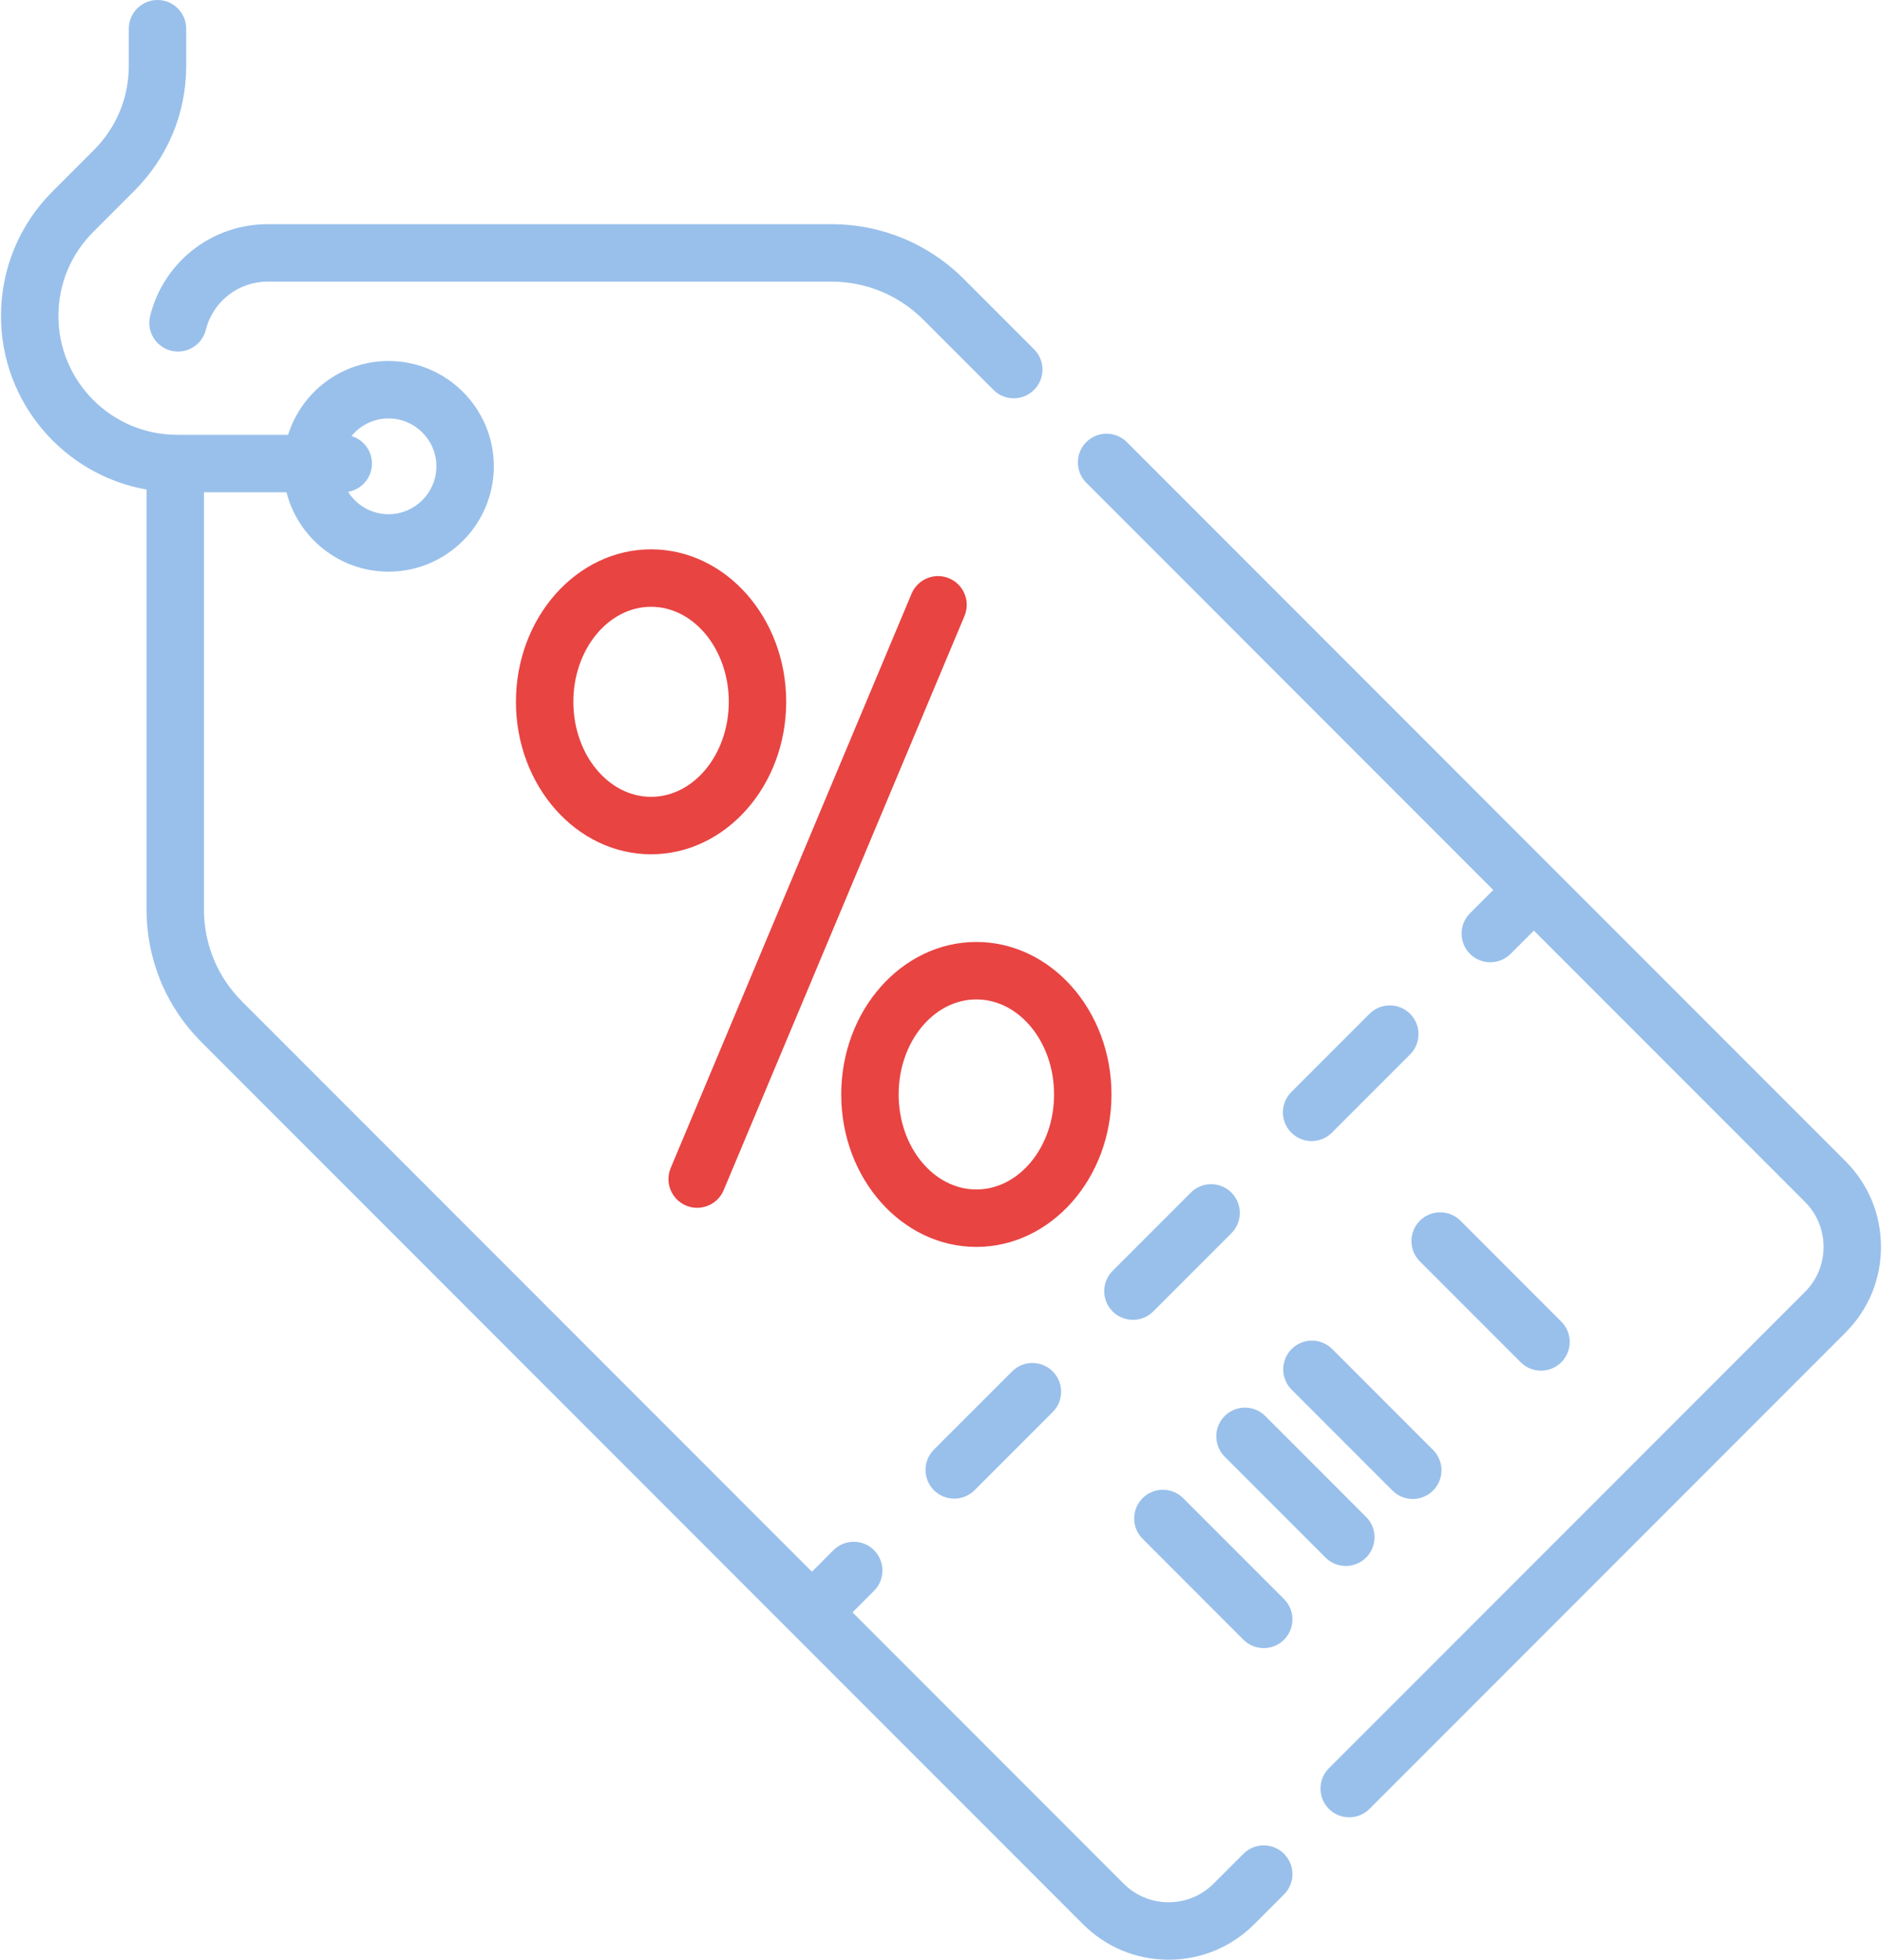 <svg width="492" height="512" viewBox="0 0 492 512" fill="none" xmlns="http://www.w3.org/2000/svg">
<path d="M482.467 303.387L294.59 115.509C291.659 112.579 286.908 112.578 283.975 115.509C281.044 118.44 281.044 123.192 283.975 126.123L390.37 232.517L384.291 238.595C381.36 241.526 381.36 246.278 384.291 249.209C387.222 252.14 391.974 252.14 394.906 249.209L400.984 243.131L471.854 314.001C474.997 317.144 476.728 321.323 476.728 325.768C476.728 330.213 474.996 334.392 471.853 337.535L347.405 461.982C344.474 464.913 344.474 469.665 347.405 472.596C350.337 475.527 355.088 475.527 358.02 472.596L482.466 348.149C488.445 342.171 491.738 334.222 491.738 325.768C491.738 317.313 488.445 309.365 482.467 303.387V303.387Z" fill="#99C0EB"/>
<path d="M325.064 484.324L317.273 492.115C314.13 495.258 309.952 496.989 305.506 496.989C301.062 496.989 296.882 495.258 293.739 492.115L222.869 421.245L228.493 415.621C231.424 412.69 231.424 407.938 228.493 405.007C225.562 402.076 220.81 402.076 217.879 405.007L212.255 410.631L63.285 261.661C56.858 255.235 53.319 246.69 53.319 237.601V128.611H74.898C77.925 140.519 88.736 149.355 101.573 149.355C116.748 149.355 129.094 137.009 129.094 121.834C129.094 106.659 116.748 94.313 101.573 94.313C89.265 94.313 78.819 102.435 75.311 113.601H46.317C29.199 113.601 15.272 99.674 15.272 82.555C15.272 74.263 18.501 66.467 24.365 60.603L35.19 49.777C43.889 41.079 48.68 29.513 48.68 17.211V7.504C48.68 3.359 45.32 -0.001 41.175 -0.001C37.03 -0.001 33.67 3.359 33.67 7.504V17.21C33.67 25.503 30.441 33.299 24.577 39.163L13.751 49.989C5.052 58.688 0.261 70.254 0.261 82.555C0.261 105.218 16.719 124.096 38.308 127.899V237.6C38.308 250.699 43.409 263.013 52.671 272.274L283.124 502.728C289.102 508.706 297.051 511.999 305.505 511.999C313.96 511.999 321.908 508.707 327.887 502.728L335.678 494.937C338.609 492.006 338.609 487.254 335.678 484.323C332.745 481.392 327.993 481.393 325.064 484.324ZM101.572 109.323C108.47 109.323 114.083 114.935 114.083 121.834C114.083 128.732 108.471 134.345 101.572 134.345C97.123 134.345 93.22 132.004 91.001 128.496C94.54 127.892 97.237 124.818 97.237 121.106C97.237 117.712 94.983 114.848 91.892 113.92C94.189 111.116 97.675 109.323 101.572 109.323V109.323Z" fill="#99C0EB"/>
<path d="M39.254 82.52C38.248 86.541 40.691 90.616 44.712 91.623C48.733 92.628 52.809 90.185 53.816 86.164C55.669 78.755 62.309 73.581 69.96 73.581H217.338C226.427 73.581 234.972 77.121 241.399 83.547L259.716 101.863C261.181 103.329 263.102 104.061 265.022 104.061C266.942 104.061 268.864 103.328 270.329 101.863C273.26 98.932 273.26 94.18 270.328 91.249L252.012 72.933C242.75 63.671 230.436 58.57 217.337 58.57H69.96C55.41 58.57 42.782 68.418 39.254 82.52V82.52Z" fill="#99C0EB"/>
<path d="M264.591 358.295L244.154 378.731C241.223 381.662 241.223 386.414 244.154 389.345C247.085 392.276 251.837 392.276 254.769 389.345L275.206 368.909C278.137 365.978 278.137 361.226 275.206 358.295C272.275 355.364 267.524 355.363 264.591 358.295Z" fill="#99C0EB"/>
<path d="M358.016 264.87L337.579 285.307C334.648 288.238 334.648 292.99 337.579 295.921C340.51 298.852 345.262 298.852 348.194 295.921L368.631 275.484C371.562 272.553 371.562 267.801 368.631 264.87C365.7 261.94 360.949 261.939 358.016 264.87Z" fill="#99C0EB"/>
<path d="M311.304 311.582L290.867 332.019C287.936 334.95 287.936 339.702 290.867 342.633C293.798 345.564 298.55 345.564 301.482 342.633L321.919 322.196C324.85 319.265 324.85 314.513 321.919 311.582C318.988 308.651 314.237 308.651 311.304 311.582Z" fill="#99C0EB"/>
<path d="M179.354 314.972C183.082 316.564 187.574 314.817 189.179 310.956L252.145 160.922C253.749 157.1 251.951 152.701 248.129 151.097C244.308 149.493 239.908 151.291 238.304 155.113L175.339 305.147C173.734 308.97 175.532 313.369 179.354 314.972V314.972Z" fill="#E84442"/>
<path d="M205.532 183.355C205.532 161.39 189.684 143.52 170.205 143.52C150.726 143.52 134.878 161.39 134.878 183.355C134.878 205.32 150.726 223.191 170.205 223.191C189.684 223.191 205.532 205.321 205.532 183.355ZM170.204 208.181C159.001 208.181 149.887 197.044 149.887 183.356C149.887 169.668 159.001 158.531 170.204 158.531C181.407 158.531 190.521 169.667 190.521 183.356C190.521 197.045 181.407 208.181 170.204 208.181Z" fill="#E84442"/>
<path d="M255.243 246.101C235.764 246.101 219.916 263.971 219.916 285.937C219.916 307.902 235.763 325.772 255.243 325.772C274.723 325.772 290.57 307.902 290.57 285.937C290.57 263.971 274.722 246.101 255.243 246.101V246.101ZM255.243 310.762C244.041 310.762 234.927 299.626 234.927 285.937C234.927 272.248 244.041 261.112 255.243 261.112C266.446 261.112 275.56 272.249 275.56 285.937C275.56 299.625 266.446 310.762 255.243 310.762Z" fill="#E84442"/>
<path d="M309.316 391.415C306.385 388.484 301.634 388.483 298.701 391.415C295.77 394.346 295.77 399.098 298.701 402.029L325.063 428.391C326.529 429.857 328.449 430.589 330.37 430.589C332.29 430.589 334.212 429.856 335.677 428.391C338.608 425.46 338.608 420.708 335.677 417.777L309.316 391.415Z" fill="#99C0EB"/>
<path d="M320.16 369.956C317.229 372.887 317.229 377.639 320.16 380.57L346.522 406.932C347.988 408.398 349.908 409.13 351.829 409.13C353.749 409.13 355.671 408.397 357.136 406.932C360.067 404.001 360.067 399.249 357.136 396.318L330.774 369.955C327.843 367.026 323.091 367.025 320.16 369.956V369.956Z" fill="#99C0EB"/>
<path d="M337.663 352.452C334.732 355.383 334.732 360.135 337.663 363.066L364.026 389.428C365.492 390.893 367.413 391.626 369.333 391.626C371.253 391.626 373.175 390.893 374.64 389.428C377.571 386.497 377.571 381.745 374.64 378.814L348.277 352.452C345.346 349.522 340.595 349.522 337.663 352.452V352.452Z" fill="#99C0EB"/>
<path d="M402.856 358.104C404.776 358.104 406.698 357.371 408.163 355.906C411.094 352.975 411.094 348.223 408.163 345.292L381.801 318.93C378.869 315.999 374.118 315.999 371.186 318.93C368.255 321.861 368.255 326.613 371.186 329.544L397.548 355.906C399.014 357.371 400.935 358.104 402.856 358.104Z" fill="#99C0EB"/>
</svg>
